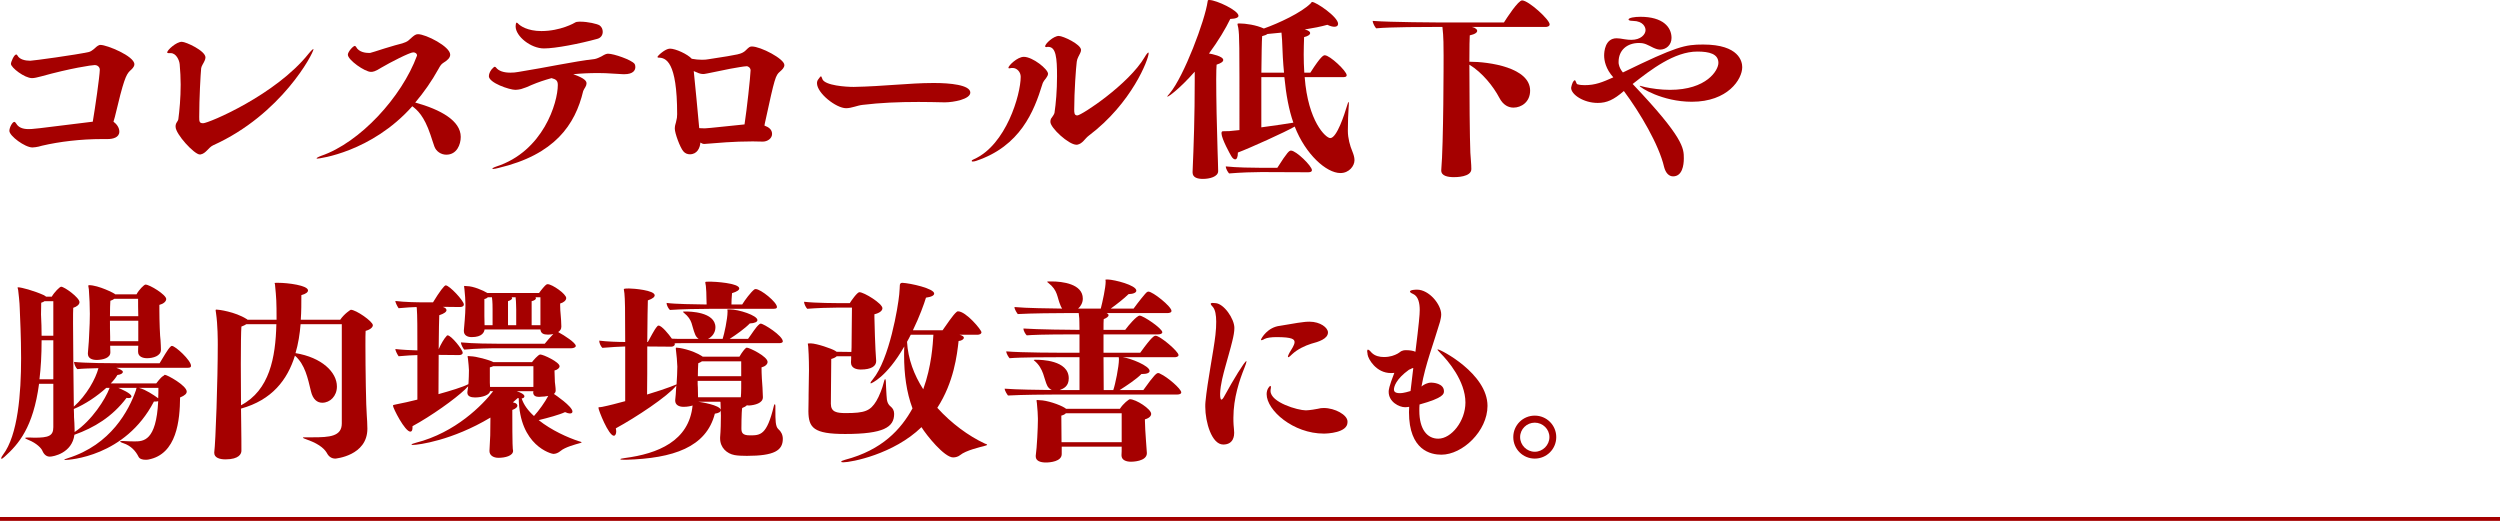 <?xml version="1.0" encoding="UTF-8"?><svg id="_レイヤー_2" xmlns="http://www.w3.org/2000/svg" viewBox="0 0 640 133.35"><defs><style>.cls-1{fill:#a50000;}.cls-2{fill:none;stroke:#a50000;stroke-miterlimit:10;}</style></defs><g id="_デザイン"><path class="cls-1" d="M26.15,35.6c-5.5,0-10.9.65-15.4,1.7-1.25.4-2.3.45-2.45.45-1.9,0-5.9-2.95-5.9-4.25,0-.9.8-2.3,1.25-2.3.2,0,.35.2.55.5.5.85,1.5,1.35,3.1,1.35.95,0,1.4,0,16.45-1.9.6-3.5,1.75-11.5,1.8-13.3,0-.75-.7-1.2-1.25-1.2-.75,0-6.2.8-13.75,2.9-1,.25-1.7.45-2.35.45-1.9,0-5.4-2.7-5.4-3.65,0-.5.8-2.4,1.35-2.4.15,0,.25.15.35.3.5.95,1.9,1.3,3.25,1.3.65,0,11.7-1.5,15.05-2.25.5-.15.85-.45,1.25-.75.25-.25.95-.9,1.35-1,.1-.05.2-.05.35-.05,1.6,0,8.65,2.85,8.65,4.95,0,.7-.65,1.25-1.15,1.7-1,1-1.6,2.3-3.85,11.8l-.35,1.2c.8.6,1.5,1.5,1.5,2.55,0,1.5-1.65,1.9-3,1.9h-1.4Z"/><path class="cls-1" d="M80.25,12.6c0,1-8.15,16.7-25.7,24.6-1.25.6-1.8,2.1-3.25,2.35h-.15c-1.4,0-6.2-5.2-6.2-7.1,0-.2,0-.4.05-.55.05-.45.6-.95.65-1.35.3-2.25.6-5.45.6-8.9,0-1.7-.1-3.45-.25-5.2-.1-1.05-.9-2.85-2.3-2.85h-.6c-.15,0-.3-.05-.3-.2,0-.55,2.3-2.7,3.75-2.7,1.05,0,6.05,2.3,6.05,4,0,.3-.1.55-.2.8-.25.65-.8,1.3-.9,1.95-.15,1.45-.5,7.8-.5,12.45,0,1.15,0,1.65,1,1.65,1.4,0,18.6-7.25,27-17.8.7-.85,1.15-1.25,1.25-1.2v.05Z"/><path class="cls-1" d="M106.75,14.1c0-.3-.35-.7-.95-.7-.9,0-5.95,2.6-8.15,3.9-1.65,1.05-2.2,1.1-2.7,1.1-1.55,0-5.9-3.05-5.9-4.4,0-.75,1.35-2.25,1.8-2.25.05,0,.05.05.1.05s.1.1.2.2c.75,1.45,2.65,1.55,3.25,1.55h.35c.2-.05,1.9-.55,3.7-1.15,1.85-.55,3.8-1.15,4.55-1.3.6-.2,1.2-.4,1.7-.85l.15-.15c.1-.1.2-.2.3-.25.05-.05.15-.1.2-.2.65-.55,1.05-.9,1.65-.9,2,0,8.25,3.15,8.25,5.25,0,.8-.7,1.45-1.85,2.15-.45.3-.75.75-1.15,1.5-1.75,3.15-3.75,6-5.95,8.6,6.5,1.8,11.65,4.65,11.65,8.8,0,1.95-1,4.55-3.7,4.55-1.35,0-2.6-.85-3.05-2.1-.35-.95-.65-2-1-3-1.65-4.9-3.45-6.4-4.65-7.3-10.5,11.8-23.95,13.4-24.25,13.4-.15,0-.25,0-.25-.05-.05-.1.35-.35,1.15-.65,9.95-3.4,20.65-15.05,24.55-25.65v-.15Z"/><path class="cls-1" d="M159.6,19c-4.45-.3-5.6-.3-6.45-.3-2.35,0-4.45.1-6.4.3,3.15,1.1,3.4,1.85,3.4,2.35,0,.3-.1.6-.3.95-.15.25-.45.7-.55,1-2.05,8.65-7.3,16.3-21.7,19.7-.6.15-1.05.25-1.3.25-.1,0-.15,0-.2-.05-.05,0-.05-.05-.05-.05,0-.1.2-.2.25-.2.15-.1.4-.2.7-.3,12.1-3.9,15.8-16.4,15.8-20.9,0-1.1-.45-1.45-1.6-1.75-1.8.5-3.45,1.05-5.1,1.75-.95.45-1.85.8-2.7,1.05-.5.1-.95.2-1.45.2-1.55,0-6.8-1.8-6.8-3.5,0-.65.4-1.55,1.15-2.2l.2-.15c.05-.05.1-.05.2-.05.05,0,.15.05.25.15.7.95,2.05,1.35,3.7,1.35.7,0,1.4-.05,2.15-.2,7.2-1.15,13.9-2.65,19.5-3.3.5-.1,1.15-.4,1.65-.65,1.05-.65,1.4-.7,1.75-.7,1.4,0,5.95,1.55,6.75,2.6.1.1.2.45.2.8,0,.8-.5,1.85-2.85,1.85h-.2ZM139.25,12.4c-3.35,0-7.25-3.1-7.25-5.65,0-.2.05-.95.25-.95.15,0,.3.15.55.4.35.35,2.15,1.75,5.8,1.75,4.85,0,8.45-2.05,8.75-2.25.15-.05.25-.1.35-.1.3-.05.6-.05.95-.05,1.75,0,4.25.55,4.85.95.55.4.8,1,.8,1.65,0,.8-.45,1.55-1.4,1.8-4.55,1.25-10.7,2.45-13.65,2.45Z"/><path class="cls-1" d="M195.2,36.25c-.85,0-1.7-.05-2.5-.05-5.1,0-9.05.4-12.35.65h-.1c-.3,0-.65-.15-.95-.35-.1,1.4-.85,3-2.7,3-.55,0-1.2-.2-1.65-.75-.85-.95-2.2-4.65-2.2-5.8,0-.7.15-1.15.3-1.65.25-1,.3-1.35.3-2.05,0-13.6-2.9-14.5-4.85-14.5-.1-.05-.2-.1-.2-.15,0-.3,2-2.15,3.2-2.15,1.45,0,4.5,1.4,5.6,2.6.85.15,1.75.25,2.6.25.65,0,1.3-.05,1.75-.15,8.15-1.25,8.2-1.3,9.3-2.1.05-.05.1-.15.2-.2.85-.85,1.05-.95,1.55-.95,2.2,0,8.3,3.15,8.3,4.75,0,.7-.65,1.25-1.15,1.7-1.1.95-1.3,1.45-3.7,12.55-.1.45-.2.85-.25,1.25,1.1.4,1.95,1,1.95,2.15s-1.2,1.95-2.35,1.95h-.1ZM177.6,18.2c.35,3.7,1.05,10.35,1.4,14.6.55.05,1.1.05,1.55.05.75,0,6.85-.7,10.05-1,.6-3.9,1.5-12.15,1.55-13.85,0-.65-.65-1.05-.95-1.05-.95.05-2.55.35-4.25.65-6.5,1.35-6.65,1.35-6.85,1.35-.55,0-1.05-.1-1.65-.4l-.85-.35Z"/><path class="cls-1" d="M239.3,21.25c3.65,0,9.1.45,9.1,2.45,0,1.7-4.3,2.5-6.55,2.5-2.35-.05-4.55-.1-6.7-.1-5.15,0-9.8.2-14.35.75-1.35.15-2.8.85-4.2.85-2.55,0-7.45-3.85-7.45-6.4,0-.35.1-.7.3-.95l.45-.6c.1-.15.2-.2.25-.2.1,0,.15.05.2.25.05.1.15.3.2.5.75,1.6,6,1.95,8,1.95,7.7-.15,14.35-1,20.25-1h.5Z"/><path class="cls-1" d="M249.35,40.75c8.2-3.65,11.95-16.5,11.95-21.1,0-1.25-1-2.25-2.05-2.25h-.3c-.25.05-.45.1-.55.1-.15,0-.25-.05-.25-.15,0-.55,2.3-2.8,3.95-2.8,2.25,0,6.2,3.15,6.2,4.35,0,.25-.1.45-.25.7-.15.3-.4.6-.65.9-.2.3-.45.65-.55,1.05-2.15,7-5.65,15.85-17,19.65-.3.1-.6.15-.8.15-.1,0-.2,0-.25-.05,0,0-.05-.05-.05-.1s.05-.1.1-.2l.5-.25ZM275.55,37.05c-1.95,0-6.65-4.3-6.65-5.85,0-.3.05-.6.15-.8.25-.35.85-1.15.9-1.5.35-2.3.65-5.7.65-9.35,0-4.7-.25-7.55-2.25-7.55h-.2l-.15.05h-.15c-.15,0-.3-.05-.3-.2,0-.65,2.15-2.65,3.5-2.65,1.1,0,5.7,2.15,5.7,3.6,0,.55-.4,1.1-.7,1.75-.2.4-.35.8-.4,1.25-.2,1.5-.65,7.65-.65,12.2,0,.85,0,1.55.8,1.55,1.05,0,13.15-7.95,17.25-14.95.45-.8.85-1.2.95-1.15.05.05.05.1.05.2,0,1.45-4.25,12.75-15.35,21.1-1,.75-1.55,2.05-2.95,2.3h-.2Z"/><path class="cls-1" d="M305.3,44c.3-6.9.55-14.3.55-23.35v-2.3c-3.75,4.25-6.65,6.4-7,6.4h-.05c0-.1.2-.35.65-.85,3.65-4.35,9.05-18.75,9.7-23.5.1-.35-.05-.4.5-.4,1.75.05,7.4,2.65,7.4,4.05,0,.4-.6.75-2.1.8-1.15,2.4-3.05,5.6-5.45,8.85.7.1,3.65.7,3.65,1.65,0,.4-.45.8-1.7,1.2-.05.5-.1,1.9-.1,3.8,0,4.65.15,12.35.35,18.3.05,2.2.15,3.7.15,5.15s-2.2,2-3.9,2c-1.4,0-2.65-.35-2.65-1.65v-.15ZM334,19.75c.85,11.35,5.4,15.6,6.55,15.6,1.7,0,3.7-6.3,4.2-8,.25-.85.4-1.25.5-1.25.05,0,.05.15.05.4s0,.55-.05,1c-.1,1.15-.2,3.95-.2,6,0,1.85.55,3.85,1.15,5.25.3.75.55,1.5.55,2.25,0,1.5-1.4,3.3-3.6,3.3-3.6,0-8.95-4.8-11.7-11.9-2.4,1.4-11.6,5.55-14.55,6.65,0,1.2-.3,1.75-.7,1.75-.3,0-.7-.3-1-.85-.25-.4-2.45-4.35-2.5-5.8,0-.35.1-.55.35-.55,1.25,0,1.75,0,4.25-.3,0-23.25,0-24-.3-26.15-.1-.5-.2-.8-.2-.95,0-.2.15-.2.45-.2,1.65,0,4.35.4,6.3,1.3,3.8-1.35,9.6-4.05,12-6.45.2-.15.15-.35.35-.35,1,0,6.65,3.8,6.65,5.6,0,.5-.35.75-.95.75-.45,0-1.05-.15-1.8-.5-1.6.45-3.6.85-5.8,1.2l.2.05c.8.2,1.2.55,1.2.85,0,.4-.5.8-1.55,1.05-.05,1.45-.1,2.95-.1,4.5s.05,3.05.15,4.6h1.55c2.8-4.4,3.4-4.45,3.7-4.45,1.3,0,5.6,4.05,5.6,5.1,0,.5-.65.5-1,.5h-9.75ZM322.95,44.05c-2.05,0-5.25.1-8.3.35-.3-.3-.85-1.2-.85-1.8,2.75.3,7,.35,8.6.35h4.6c2.6-4.1,3.05-4.4,3.5-4.4,1.3,0,5.35,3.95,5.35,5,0,.5-.6.55-1,.55l-11.9-.05ZM328.71,18.6c-.25-2.5-.4-5.3-.5-8.35l-.15-1.9-3.6.35c-.25.2-.7.4-1.35.55-.1,1.2-.15,5-.2,9.35h5.8ZM322.9,19.75v12.85c3.55-.45,6.9-1,8.2-1.2-1.15-3.3-1.85-7.05-2.3-11.65h-5.9Z"/><path class="cls-1" d="M376.66,43.3c0,2.05-3.95,2.05-4.45,2.05-1.55,0-3.25-.3-3.25-1.7v-.1c.6-6.7.6-28.45.6-29.35,0-1.8,0-5-.3-7.3h-2.1c-2.05,0-11.2,0-14.85.35-.25-.2-.9-1.3-.9-1.9,4.6.35,16.8.4,16.8.4h16.8c.75-1.2,3.65-5.65,4.65-5.65,1.6,0,7.05,4.9,7.05,6.15,0,.5-.65.65-1,.65h-18.9c.4.1.7.2.85.35.3.15.5.4.5.65,0,.4-.5.85-1.9,1.15-.05.5-.1,3.15-.1,6.75,5.1,0,15.55,1.5,15.55,7.4,0,2.95-2.3,4.35-4.25,4.35-1.25,0-2.65-.6-3.65-2.55-1.5-2.85-4.3-6.4-7.65-8.45,0,7.7.1,19,.25,22.55.1,1.8.25,2.85.25,4.15v.05Z"/><path class="cls-1" d="M416.91,4.95c.1-.4,1.5-.65,3.05-.65,5.75,0,7.95,2.65,7.95,5.4,0,1.85-1.4,3-2.95,3-.2,0-.45-.05-.7-.1-1.45-.4-2.45-1.35-3.9-1.55-.2,0-.45-.05-.75-.05-3.1,0-5.25,1.85-5.25,4.85,0,.25,0,.45.05.6.15.75.5,1.45,1.05,2.1,13.75-6.7,15.9-7.15,20.55-7.15,9.25,0,10,4.4,10,5.8,0,3.1-3.7,8.85-12.9,8.85-7.6,0-13.35-3.7-13.35-4.05t.05-.05c.15,0,.8.25,1.35.35,1.65.35,3.95.7,6.35.7,9.4,0,12.4-5,12.4-6.9,0-2.3-2.3-2.9-5.4-2.9-5.85,0-11.85,4.6-16.55,8.3,13.1,13.8,13.1,16.45,13.1,19.05,0,1.75-.4,4.6-2.75,4.6-1.05,0-1.9-.85-2.3-2.4-1.3-5.65-6.15-13.9-10.3-19.45-2.6,2.25-4.35,3.05-6.7,3.05-3.6,0-6.8-2.15-6.8-3.85,0-.1.25-1.35.65-1.75.1-.15.2-.2.25-.2.15,0,.25.15.3.35.1.15.2.6.35.65.6.2,1.25.25,1.9.25,2.75,0,4.55-.75,7.35-2-1.95-2.15-2.35-4.3-2.35-5.6,0-.9.2-4.4,3.2-4.4.55,0,1.2.1,2.05.25.65.1,1.2.15,1.7.15,2.45,0,3.65-1.4,3.65-2.5,0-.75-.6-2.3-3.2-2.35-.15,0-1.15,0-1.15-.35v-.05Z"/><path class="cls-1" d="M31.6,112.9c.7.05,1.85.1,2.8.1,2.3,0,5.6-.05,6.1-10.3-.2.05-.4.1-.75.1h-.35c-7.35,14.15-21.8,14.95-22.7,14.95-.15,0-.25-.05-.25-.05,0-.1.3-.2.9-.4,11.05-3.45,15.65-12.25,17.45-17.4.1-.25.05-.5.2-.6h-4.7c.7.3,3.35,1.4,3.35,2.2,0,.2-.2.4-.7.4-.15,0-.35,0-.55-.05-3.65,4.85-8.3,7.65-13.35,9.45-.6,4.7-5.4,5.6-6.3,5.6-.85,0-1.5-.55-1.9-1.5-.25-.65-1.5-1.95-3.5-2.75-.5-.2-.9-.4-.9-.5s.2-.15.75-.15h.3c.45,0,.9.05,1.3.05,3.65,0,4.85-.45,4.85-2.7v-11.1h-3.65c-1.5,11.2-5.25,15.45-8.8,18.65-.4.35-.65.55-.8.55-.05,0-.1-.05-.1-.15,0-.15.15-.45.45-.85,3.85-5.05,4.65-15.75,4.65-24.75,0-5.4-.25-10.25-.35-12.85,0-1.1-.35-4.25-.4-4.6-.05-.3-.15-.5-.15-.6s.05-.1.15-.1c.8,0,4,.85,6.55,2,.25.15.45.25.6.4h1.45c.65-1.15,2.05-2.55,2.4-2.55.85,0,4.7,2.8,4.7,3.95,0,.6-.65,1.15-1.6,1.45-.05.5-.05,2-.05,4,0,5.85.15,16.25.2,21.3,3.3-2.95,5.6-7.15,6.3-9.85-2.05.05-4.1.1-5.4.25-.4-.35-.8-1.2-.85-1.85,2.7.3,9.45.35,12.05.35h9.85c.9-1.4,2.05-3.6,2.85-4.3.1-.1.2-.15.3-.15.9,0,4.9,3.7,4.9,5.1,0,.5-.55.5-.85.5h-18.3c.9.35,1.7.65,1.7,1.05s-.55.7-1.4.8c-.4.7-.95,1.4-1.7,2.15h11.65s1.1-1.5,1.7-1.85c.4-.2.35-.35.5-.35.6,0,5.6,2.75,5.6,4.3,0,.5-.45,1-1.7,1.5-.05,5.75-.8,14.55-8.15,15.9-.25.05-.5.05-.7.05-.85,0-1.55-.25-1.8-.8-.7-1.4-1.9-2.8-3.9-3.45-.5-.15-.8-.35-.8-.45,0-.05.15-.1.45-.1h.4ZM13.65,87.1h-3c0,3.85-.2,7.15-.55,10h3.55v-10ZM13.65,77.1h-2.25c-.2.15-.5.3-.85.4,0,1-.05,2.55-.05,3,.1,1.95.15,3.75.15,5.45h3v-8.85ZM19.1,110.6c4.5-3,7.9-8.5,8.9-11.15,0-.05,0-.1.05-.15h-.85c-2.3,2.1-5.4,4.2-8.3,5.4.05,1,.05,1.75.05,2.1.05.8.15,2.1.15,3.3v.5ZM35.35,90c0-.4,0-.9.05-1.5h-7.2c.05.85.05,1.4.05,1.6v.1c0,1.45-1.85,1.9-3.45,1.95-1.3,0-2.3-.45-2.3-1.6v-.15c.05-1.1.25-2.5.3-4.25.15-2.65.2-4.4.2-5.8,0-1.75-.1-4.35-.25-6.25-.05-.5-.15-.75-.15-.9s.05-.2.2-.2c2.35,0,6.6,2.1,6.7,2.35h5.45c.6-1.15,1.95-2.5,2.3-2.5,1.05,0,5.3,2.6,5.3,3.7,0,.65-.75,1.25-1.75,1.5v1.35c0,2.7.15,6.85.3,7.75.05.8.1,1.75.1,2.4,0,1.6-2.05,2.15-3.55,2.15-1.1,0-2.3-.4-2.3-1.65v-.05ZM29.25,76.5c-.25.2-.55.35-1,.5-.05.75-.1,2.15-.1,3.95h7.25c-.05-1.75-.05-3.4-.05-4.45h-6.1ZM35.4,82.1h-7.25c0,1.3,0,2.7.05,4.15v1.1h7.2v-5.25ZM35.6,99.3l.15.05c1.45.35,3.65,1.8,4.6,2.5.05.05.1.1.15.1.05-1,.05-1.9.05-2.65h-4.95Z"/><path class="cls-1" d="M87.5,83h-10.55c-.2,2.5-.6,5.05-1.3,7.4,6.7,1.1,10.6,4.85,10.6,8.55,0,2.45-1.75,4.15-3.75,4.15-1.25,0-2.4-.8-2.9-2.95-.8-3.3-1.5-6.85-4.1-9.1-1.9,6.15-5.85,11.35-13.8,13.55.05,2.1.05,3.6.05,4,.05,1.95.05,6.35.05,6.7v.1c0,.7-.5,2.2-4.1,2.2-1.5,0-2.85-.45-2.85-1.65v-.15c.35-2.65.9-18.45.9-27.6,0-1,0-5.05-.45-8.05-.05-.35-.1-.6-.1-.7,0-.15.05-.2.2-.2.55,0,4.75.55,7.7,2.4.1.05.2.1.25.2h7.45c0-4.7-.05-5.35-.4-9,0-.2-.1-.3-.1-.35,0-.1.1-.1.55-.1h.4c2.4,0,7.6.65,7.6,1.95,0,.45-.55.9-1.7,1.2,0,2.05,0,4.2-.15,6.3h10.1c1.05-1.55,2.65-2.55,2.7-2.55,1.35,0,5.65,3,5.65,3.95,0,.55-.7,1.15-1.85,1.45-.05.55-.05,1.95-.05,3.75,0,5.75.15,15.8.35,17.95.05.85.15,2.05.15,3.35,0,6.95-8.2,7.65-8.2,7.65-.85,0-1.6-.4-2.1-1.3-.45-.85-1.6-2.3-5-3.5-.7-.25-1.2-.45-1.2-.55s.2-.1.7-.1h1.85c4.2,0,7.4-.2,7.4-3.55v-25.4ZM63.05,83c-.3.2-.7.4-1.25.6-.1,1.15-.15,5.1-.15,9.6,0,3.6.05,7.55.05,10.55,7.3-3.85,8.85-12.2,9.05-20.75h-7.7Z"/><path class="cls-1" d="M131.3,103c.25.05.45.15.65.2.3.15.5.4.5.65,0,.35-.35.75-1.3,1.1,0,9.4.1,10.05.2,10.45,0,1.3-2.05,1.8-3.75,1.8-1.25,0-2.3-.6-2.3-1.75,0,0,.1-2.05.2-4,0-.8.05-3,.05-4.55-9.85,5.9-18.5,7-19.8,7-.25,0-.4,0-.4-.1s.35-.25,1.1-.45c10.2-2.6,17.1-9.7,19.8-13.2h-.8c-.1.9-1.85,1.6-3.85,1.6-1.05,0-1.95-.3-1.95-1.2v-.2l.2-1.45c-.2.2-.5.45-.8.8-2.55,2.45-8.65,6.8-13.45,9.4v.4c0,.65-.2,1-.55,1-1.4,0-4.45-6.05-4.45-6.65,0-.2.25-.2.9-.35,1.65-.3,3.5-.75,5.35-1.2v-11.4c-1.3.05-2.8.1-4.8.3-.25-.3-.85-1.45-.85-1.85,1.7.2,3.9.3,5.65.35,0-5.45,0-8.95-.15-10.8,0-.1-.05-.2-.05-.3-1.25.05-2.6.1-4.6.3-.25-.3-.85-1.45-.85-1.85,2.4.3,5.65.35,7.4.35h2.25c1.7-2.8,2.9-4.35,3.25-4.35.95,0,4.65,3.95,4.65,4.9,0,.5-.6.65-.95.65l-4.45-.05.45.2c.3.15.5.4.5.65,0,.4-.5.85-1.85,1.3-.05.55-.1,4.35-.15,8.7.55-1.3,1.45-2.8,2-3.35.1-.15.15-.2.3-.2.9,0,3.85,3.65,3.85,4.45,0,.45-.5.6-.95.6l-5.2-.05c0,3.6-.05,7.4-.05,10.05,3.2-.9,6.05-1.75,7.65-2.55,0-.15.05-.3.05-.45.05-.8.1-2.3.1-3.15-.05-.7-.1-1.8-.25-2.9-.05-.3-.1-.5-.1-.6,0-.05.05-.1.15-.1s.3.05.55.05c1.45,0,4.9.95,5.9,1.5h9.9c.2-.3,1.6-1.95,2.1-1.95.8,0,4.95,1.95,4.95,3,0,.45-.5.9-1.3,1.1,0,.65.05,2.05.1,2.95.05.6.2,1.4.2,2.2,0,.35-.2.65-.45.85.25.15,4.75,3.2,4.75,4.5,0,.3-.2.5-.65.5-.3,0-.7-.1-1.25-.35-1.35.65-4.45,1.5-6.75,2.05,3.25,2.6,7.5,4.5,10.3,5.4.35.1.7.2.7.3,0,.05-.2.15-.65.25-.85.25-3.6.95-4.75,1.95-.6.5-1.25.75-1.85.75-.45,0-8.7-2.05-8.85-14.25-.05,0-.15-.05-.25-.05l-1.25,1.1ZM127.8,89.15c-2.15,0-5.85.05-8.95.35-.2-.15-.85-1.25-.85-1.85,2.8.3,8.1.35,10.1.35h11.35c.45-.55,1.45-1.75,2.2-2.5-.4.1-.75.15-1.1.15h-.45c-.85,0-1.65-.25-1.75-1.3h-14.3c-.1.65-.55,1.95-3.3,1.95-1.15,0-2-.5-2-1.55v-.2c.05-.6.4-4.2.4-6.1v-.6c0-.85-.1-2.45-.25-3.8-.05-.4-.1-.6-.1-.75,0-.05.05-.1.15-.1s.3.05.6.05c1.6,0,4.15,1.1,5.2,1.75h13.25c.6-.85,1.55-1.95,1.8-2.1.15-.1.25-.15.4-.15,1.15,0,4.75,2.5,4.75,3.55,0,.6-.65,1.15-1.55,1.4v.5c0,.75.05,1.65.15,2.6.05.75.15,1.7.15,2.7v.15c0,.65-.35,1.05-.8,1.35l.15.1c1.4.75,4.35,2.65,4.35,3.45,0,.45-.75.6-1.15.6h-18.45ZM126.1,79.25c0-.65,0-1.95-.15-3.05v-.1h-1.05c-.2.2-.55.4-.9.45v4.35c0,.9.05,1.75.05,2.35h2.05v-4ZM136.55,93.75h-10.3c-.2.1-.5.2-.85.3v3.9l.05,1.1h11.1v-5.3ZM132.15,79.25c-.05-.65,0-1.95-.15-3.05v-.1h-1.05c.1.1.15.15.15.25,0,.25-.4.55-1.05.75v6.15h2.1v-4ZM136.55,100.15h-4.25c1.9.65,1.95,1.15,1.95,1.3,0,.25-.2.5-.7.55.5,1.6,1.65,3.15,3.15,4.5,1.35-1.5,2.8-3.55,3.65-5.15-.65.15-1.35.2-1.75.2-.2,0-.4.05-.6.05-.8,0-1.5-.25-1.5-1.15l.05-.3ZM138.35,76.1h-1.3c.1.05.15.15.15.25,0,.25-.35.6-1.1.75v6.15h2.25v-7.15Z"/><path class="cls-1" d="M198.5,105.1c0,2.35,0,4.1.75,4.75.7.6,1.15,1.45,1.15,2.5,0,2.95-2.15,4.35-9.2,4.35-1.2,0-2.35-.05-3.15-.2-1.95-.35-3.7-1.9-3.7-4.25v-.3c.15-1.7.2-3.95.2-5.55,0-.55-.05-1-.05-1.35-.05.4-.45.7-1.5.85-2.2,8.6-10.65,11.45-22.75,11.8h-.4c-.75,0-1.05-.05-1.05-.15s.45-.2,1.2-.3c8.35-1.1,16.4-4.3,17.3-13.45-.4.15-1.3.35-2.3.35-1.2,0-2.15-.5-2.15-1.6v-.1c.1-.95.2-2,.25-3.25l.05-.5c-2.25,2.8-10.35,8.15-15.5,10.95.05.3.1.55.1.8,0,.65-.25,1.1-.6,1.1-1.35,0-3.95-6.55-3.95-7.15,0-.25.35-.1,1-.25,1.75-.35,3.8-.9,5.85-1.45v-14c-1.65.05-3.5.15-5.85.35-.35-.35-.8-1.15-.8-1.85,1.95.25,4.7.35,6.65.35,0-8.7-.05-10.85-.2-12.45-.05-.55-.15-.85-.15-1s0-.25,1.35-.25c1.15,0,6.55.45,6.55,1.75,0,.4-.45.85-1.75,1.3-.05.6-.1,5.35-.15,10.65h.15c.6-1,1.6-3.15,2.4-4,.1-.15.2-.2.35-.2.8,0,2.6,2.2,3.4,3.35,1,.05,1.8.05,2.3.05h4.55c-.35-.25-.7-.6-.9-1.15-.95-2.25-.55-3.65-2.85-5.5-.15-.15-.25-.2-.25-.25,0-.1.2-.1.5-.1h.3c.65,0,7.5,0,7.5,4.05,0,1.35-.85,2.45-1.9,2.95h3.75c.4-1.2,1.25-5.1,1.25-6.95v-.15c0-.2-.05-.3-.05-.35,0-.1.05-.1.2-.1h.4c2.3,0,7.1,1.55,7.1,2.75,0,.45-.7.8-1.95.85-1.2,1.25-3.5,2.9-5.15,3.95h4.7c1.05-1.4,2-3.05,2.9-3.75.1-.1.25-.15.35-.15.75,0,5.65,3.1,5.65,4.55,0,.05,0,.45-1,.45h-24.9c-1.25,0-1.3,0-1.8.05,0,.1.05.15.05.2,0,.5-.6.65-.9.65l-6.15-.05c0,4.75,0,9.65-.05,12.3,2.65-.8,4.85-1.55,5.9-1.95l1.65-.65c.1-1.4.2-3.45.2-4.55-.05-1.35-.2-3.05-.3-3.7-.05-.45-.1-.75-.1-.9,0-.2.05-.25.2-.25.5,0,3.8.45,6.55,2.2.05.05.1.1.15.1h9.4c.65-1.15,1.4-2.05,1.65-2.2.1-.05.15-.1.25-.1.65,0,5.3,2.25,5.3,3.65,0,.6-.6,1.15-1.55,1.4,0,1.7.15,4.15.25,5.2,0,.7.1,1.75.1,2.4v.05c0,1.55-2.15,2-3.4,2.1-.25,0-.45,0-.7-.05-.25.25-.65.5-1.2.7-.2,1.05-.2,5.2-.2,5.2,0,1.1.25,1.8,2.15,1.8,2.7,0,4.35,0,6.15-7.5.05-.3.15-.45.25-.45s.15.2.15.5v1.1ZM182.3,79.05c-2.9,0-8.2.1-10.8.3-.3-.25-.85-1.1-.85-1.8,2.2.3,7,.35,10.25.4,0-.3,0-.75-.05-1.55,0-1.25-.05-2.05-.15-3.2-.05-.45-.15-.7-.15-.9s.15-.2,1.2-.2h.2c.85,0,7.3.35,7.3,1.75,0,.35-.5.8-1.85,1.2-.1.85-.15,2.35-.15,2.9h2.75c.7-1.15,2.2-3.15,3.1-3.85.1-.05.25-.1.35-.1,1.3,0,5.45,3.35,5.45,4.6,0,.45-.6.45-1,.45h-15.6ZM189.75,97.5h-11.15c0,.7,0,1.3.05,1.7.05,1.6.05,2.15.05,2.5h10.95c.05-.65.1-1.4.1-2.3v-1.9ZM189.75,92.5h-10.05c-.25.15-.55.35-.95.5-.05.9-.1,2.15-.1,3.3h11.1v-3.8ZM184.5,104.65s0-.65-.05-1.65l-.05-.15h-5.6c.7.1,5.45.85,5.7,2.05v-.25Z"/><path class="cls-1" d="M224.3,92.45c0,1.25-1.2,2.15-3.95,2.15-1.1,0-2.5-.35-2.5-1.8v-.15c.05-.5.05-.95.05-1.45h-3.7c-.25.25-.7.5-1.4.7,0,2.3-.05,8.25-.1,11.45,0,2.15,1.5,2.4,3.85,2.4,4.85,0,6.25-.55,7.8-3.1.75-1.25,1.6-3.45,1.85-4.6.15-.7.3-1,.4-1s.2.4.2,1.25c0,.9.15,2.3.15,2.9.05,1.7.4,2.35,1.15,2.95.45.4.8.95.8,1.8,0,3.4-2.65,5.15-12.55,5.15-8.1,0-9.35-1.6-9.4-5.8,0-.75.05-2.2.05-3.35v-.75c0-2.35.1-4.45.1-6.4,0-.25,0-3.6-.2-6.1-.05-.4-.1-.6-.1-.7,0-.05,0-.1.75-.1,1.6.05,5.35,1.35,6.25,1.9l.35.25,3.8.05c0-.4.05-.8.05-1.2.05-3.1.05-7.85.1-10.15h-3.85c-2.05,0-5.05.1-7.6.3-.3-.3-.8-1.15-.8-1.8,2.9.35,8.3.35,10.35.35h1.35c.35-.6,1.9-2.8,2.45-2.8,1.2,0,5.9,2.9,5.9,4.1,0,.65-.75,1.25-2.05,1.55v.8c0,1.05.2,8.1.45,11.15v.05ZM245.65,85.7c.8.2,1.1.5,1.1.75,0,.4-.6.8-1.35.85-.4,3.55-1.2,10.55-5.45,17.1,3.65,4.05,8.05,7.2,11.95,9.05.35.2.8.25.8.4,0,.1-.2.2-.8.35-.95.25-4.65,1.1-6.1,2.3-.5.4-1.15.6-1.8.6-2.25,0-6.8-5.65-8.1-7.75-7.15,6.95-18,9-20,9-.35,0-.55-.05-.55-.15,0-.15.3-.3,1-.5,9.5-2.5,14.3-7.8,17.25-13.15-1.55-4.15-2.15-8.75-2.15-13.65,0-.75,0-1.45.05-2.2-4.6,8-8.5,9.45-8.55,9.45s-.1-.05-.1-.1c0-.15.15-.45.6-.95,4.25-5.15,6.45-18.55,6.75-21.7.15-1.55.1-1.65.15-2.3q0-.7.65-.7c2.05.1,8.15,1.45,8.15,2.75,0,.45-.6.85-2.1,1.05-.5,1.65-1.65,4.85-3.35,8.35h7.6c1-1.4,2.7-4,3.6-4.7.1-.1.2-.15.35-.15,2.05,0,6,4.75,6,5.35,0,.5-.65.65-1.05.65h-4.55ZM233.15,85.7c-.3.6-.6,1.2-.95,1.8.25,4.4,1.8,8.5,4.15,12.15,2.15-5.95,2.45-11.55,2.6-13.95h-5.8Z"/><path class="cls-1" d="M270.3,101c-2.05,0-8.8.05-12.25.25-.2-.25-.85-1.2-.85-1.75,3,.25,8.9.3,12.05.35-.4-.2-.8-.5-1.1-1-.9-1.7-.9-4.55-3.4-6.55l-.1-.1c0-.1.15-.1.35-.1h.3c1.05,0,8.3.05,8.3,4.75,0,2-1.25,2.6-2.3,3h5.05v-8.4h-5.7c-2,0-9.35,0-12.2.25-.25-.25-.85-1.2-.85-1.75,3.95.35,14.05.35,14.05.35h4.7v-4.7h-.6c-9.25,0-11.6.15-12.9.25-.2-.15-.85-1.05-.85-1.75,3.55.25,12.3.35,14.35.35,0-1.5-.05-2.6-.05-2.9l-.15-1.4h-3.35c-2.05,0-8.8.05-12.25.25-.2-.25-.85-1.2-.85-1.8,3.05.3,9.1.35,12.2.4-.1-.2-.25-.4-.35-.65-1.05-2.4-.65-3.95-3.2-5.95-.2-.1-.25-.2-.25-.25,0-.1.15-.1.5-.1h.65c2.65,0,7.95.6,7.95,4.4,0,1-.5,1.95-1.2,2.55h5.8c.45-1.75,1.25-5.35,1.25-6.95,0-.2-.05-.3-.05-.4s.1-.1.6-.1c1.7.05,7.3,1.45,7.3,2.85,0,.5-.7.85-2,.9-1.05,1.05-2.95,2.55-4.55,3.7h5.85c1-1.4,3.1-4.05,3.4-4.2.15-.1.25-.15.4-.15,1.1,0,5.9,3.8,5.9,4.95,0,.45-.65.55-1.05.55h-15.55c.3.15.5.35.5.55,0,.3-.45.7-1.25,1-.05.45-.05,1.45-.05,2.75h5.55c.75-1.05,2.95-3.65,3.7-3.65.95,0,5.8,3.3,5.8,4.25,0,.45-.7.55-1.05.55h-14v4.7h9.4c3.05-4.25,3.6-4.35,3.95-4.35,1.1,0,5.85,4,5.85,4.95,0,.45-.65.55-1,.55h-13.25c1.95.25,6.85,2.2,6.85,3.5,0,.5-.65.8-1.95.8h-.15c-1.25,1.3-3.75,2.95-5.55,4.1h6.05c2.85-4,3.4-4.35,3.8-4.35.15,0,.35.05.55.2,1.8.8,5.35,3.85,5.35,4.75,0,.45-.65.55-1.05.55h-31.05ZM293.6,116c0,2.2-3.9,2.2-4.05,2.2-1.15,0-2.45-.35-2.45-1.65.05-.6.05-1.35.05-2.2h-15.35v1.9c0,1.9-3,2.15-4.05,2.15-1.4,0-2.6-.4-2.6-1.55v-.2c.3-1.95.55-7.25.55-9v-.55c0-.7-.1-2.45-.25-3.85-.05-.4-.1-.6-.1-.7s.05-.15.15-.15.35.05.65.05c1.75,0,5.1,1.1,6.5,2l.25.2h13.8c.85-1.35,2.3-2.45,2.55-2.45,1.55,0,5.45,2.5,5.45,3.75,0,.55-.5,1.1-1.6,1.4v.35c0,1.05.15,3.5.25,4.8l.25,3.5ZM287.15,105.8h-14.3c-.2.25-.6.45-1.15.6,0,.95.05,5.05.05,6.6v.2h15.4v-7.4ZM285,99.85c.5-1.4,1.45-6,1.45-7.9,0-.25-.05-.4-.05-.45v-.05h-3.9c0,3.55.05,7,.05,8.4h2.45Z"/><path class="cls-1" d="M309.95,77.75s.05-.05.05-.1c.1-.05.25-.1.4-.1.2,0,.45.05.75.05,2.15.1,4.85,4,4.85,6.35,0,.95-.2,2.05-.55,3.45-.5,2.1-1.2,4.35-1.8,6.6-.4,1.5-1.25,4.4-1.3,6.85,0,.9.1,1.45.35,1.45.15,0,.45-.3.8-1,2.2-4.05,5.15-8.85,5.55-8.85.05,0,.05.05.05.1,0,.2-.2.8-.5,1.55-1.25,3.1-2.85,7.75-2.85,12.85,0,.6,0,1.25.05,1.85.05.75.15,1.35.15,2,0,.55-.05,3-2.8,3-2.95,0-4.6-5.75-4.6-9.65,0-.5,0-.9.05-1.3.5-5.25,2.1-13.05,2.55-17.1.15-1.25.2-2.4.2-3.4,0-1.7-.25-3-.8-3.7-.45-.45-.6-.7-.6-.9ZM329.71,91.3c0-.25.35-.9.4-1,.4-.7,1.3-1.95,1.3-2.7s-.55-1.3-4.65-1.3c-1.25,0-2.4.15-3,.45-.3.15-.5.3-.65.3-.05.05-.1.05-.15.05-.1,0-.15-.1-.15-.15.1-.4,1.7-3.2,4.9-3.55,1.5-.2,4.1-.75,6-.95.3-.05.9-.1,1.5-.1,2.8,0,4.75,1.55,4.75,2.75,0,1.65-2.4,2.4-4.3,2.9-1.55.5-3.45,1.35-4.9,2.7-.15.15-.75.75-.95.75-.05,0-.1-.05-.1-.1v-.05ZM344.96,108.1c0,2.7-5.2,2.9-6.05,2.9-7.85,0-14.65-5.95-14.65-10.1,0-1.3.75-2.05.9-2.1h.05c.1,0,.15.15.15.3s-.05.4-.05.45c-.05.15-.05.35-.05.55,0,2.9,6.95,4.95,9.05,4.95.8,0,2.95-.35,3.05-.4.5-.15,1-.2,1.55-.2,2.8,0,6.05,1.75,6.05,3.45v.2Z"/><path class="cls-1" d="M364.15,98.75c.35-.25,1.2-.8,2.25-.8.4,0,3.25.15,3.25,2.2,0,.7-.1,1.7-6.25,3.4-.05.55-.05,1.1-.05,1.6,0,4.75,2,7.15,4.85,7.15,3.35,0,6.95-4.5,6.95-9.25,0-5.55-4.55-10.8-6.35-12.6-.1-.15-.75-.75-.8-.9v-.05s.05-.05.1-.05c.7,0,12.7,6.2,12.7,14.45,0,6.45-6.4,12.5-11.8,12.5-2.65,0-8.3-1.05-8.3-10.9,0-.45.05-.9.05-1.35-.4.05-.75.1-1.05.1-1.5,0-4.2-1.35-4.2-3.95,0-.45.05-1.25,1.45-4.85-.3.05-.6.05-.9.05-3.75,0-5.8-3.6-5.95-4.75,0-.25-.05-.5-.1-.7,0-.25,0-.55.2-.55.25,0,.8.6.95.8.85.85,2.05,1.1,3.15,1.1,1.6,0,2.7-.45,3.45-.85.75-.4.7-.65,1.55-.85.2-.05.45-.05.75-.05.75,0,1.65.1,2.3.4.9-7.25,1.1-9.5,1.1-10.7,0-1.7-.35-3.5-1.7-4.1-.5-.2-.8-.45-.8-.6,0-.5,1.7-.5,1.8-.5,3.1,0,6.2,3.8,6.2,6.35,0,.6-.15,1.2-.3,1.85-1.65,5.6-3.75,10.9-4.75,16.6l.25-.2ZM361.45,94.3c-.25.15-.5.25-.75.35-3.4,2.45-3.85,4.4-3.85,5.05,0,.4.15.95,1.5.95.25,0,1,0,2.75-.55.2-1.9.45-3.9.7-5.9l-.35.1Z"/><path class="cls-1" d="M392.9,117.4c-3.05,0-5.5-2.45-5.5-5.5s2.45-5.5,5.5-5.5,5.5,2.45,5.5,5.5-2.45,5.5-5.5,5.5ZM392.9,108.2c-2.05,0-3.75,1.65-3.75,3.7s1.7,3.75,3.75,3.75,3.75-1.7,3.75-3.75-1.7-3.7-3.75-3.7Z"/><line class="cls-2" y1="132.85" x2="640" y2="132.85"/></g></svg>